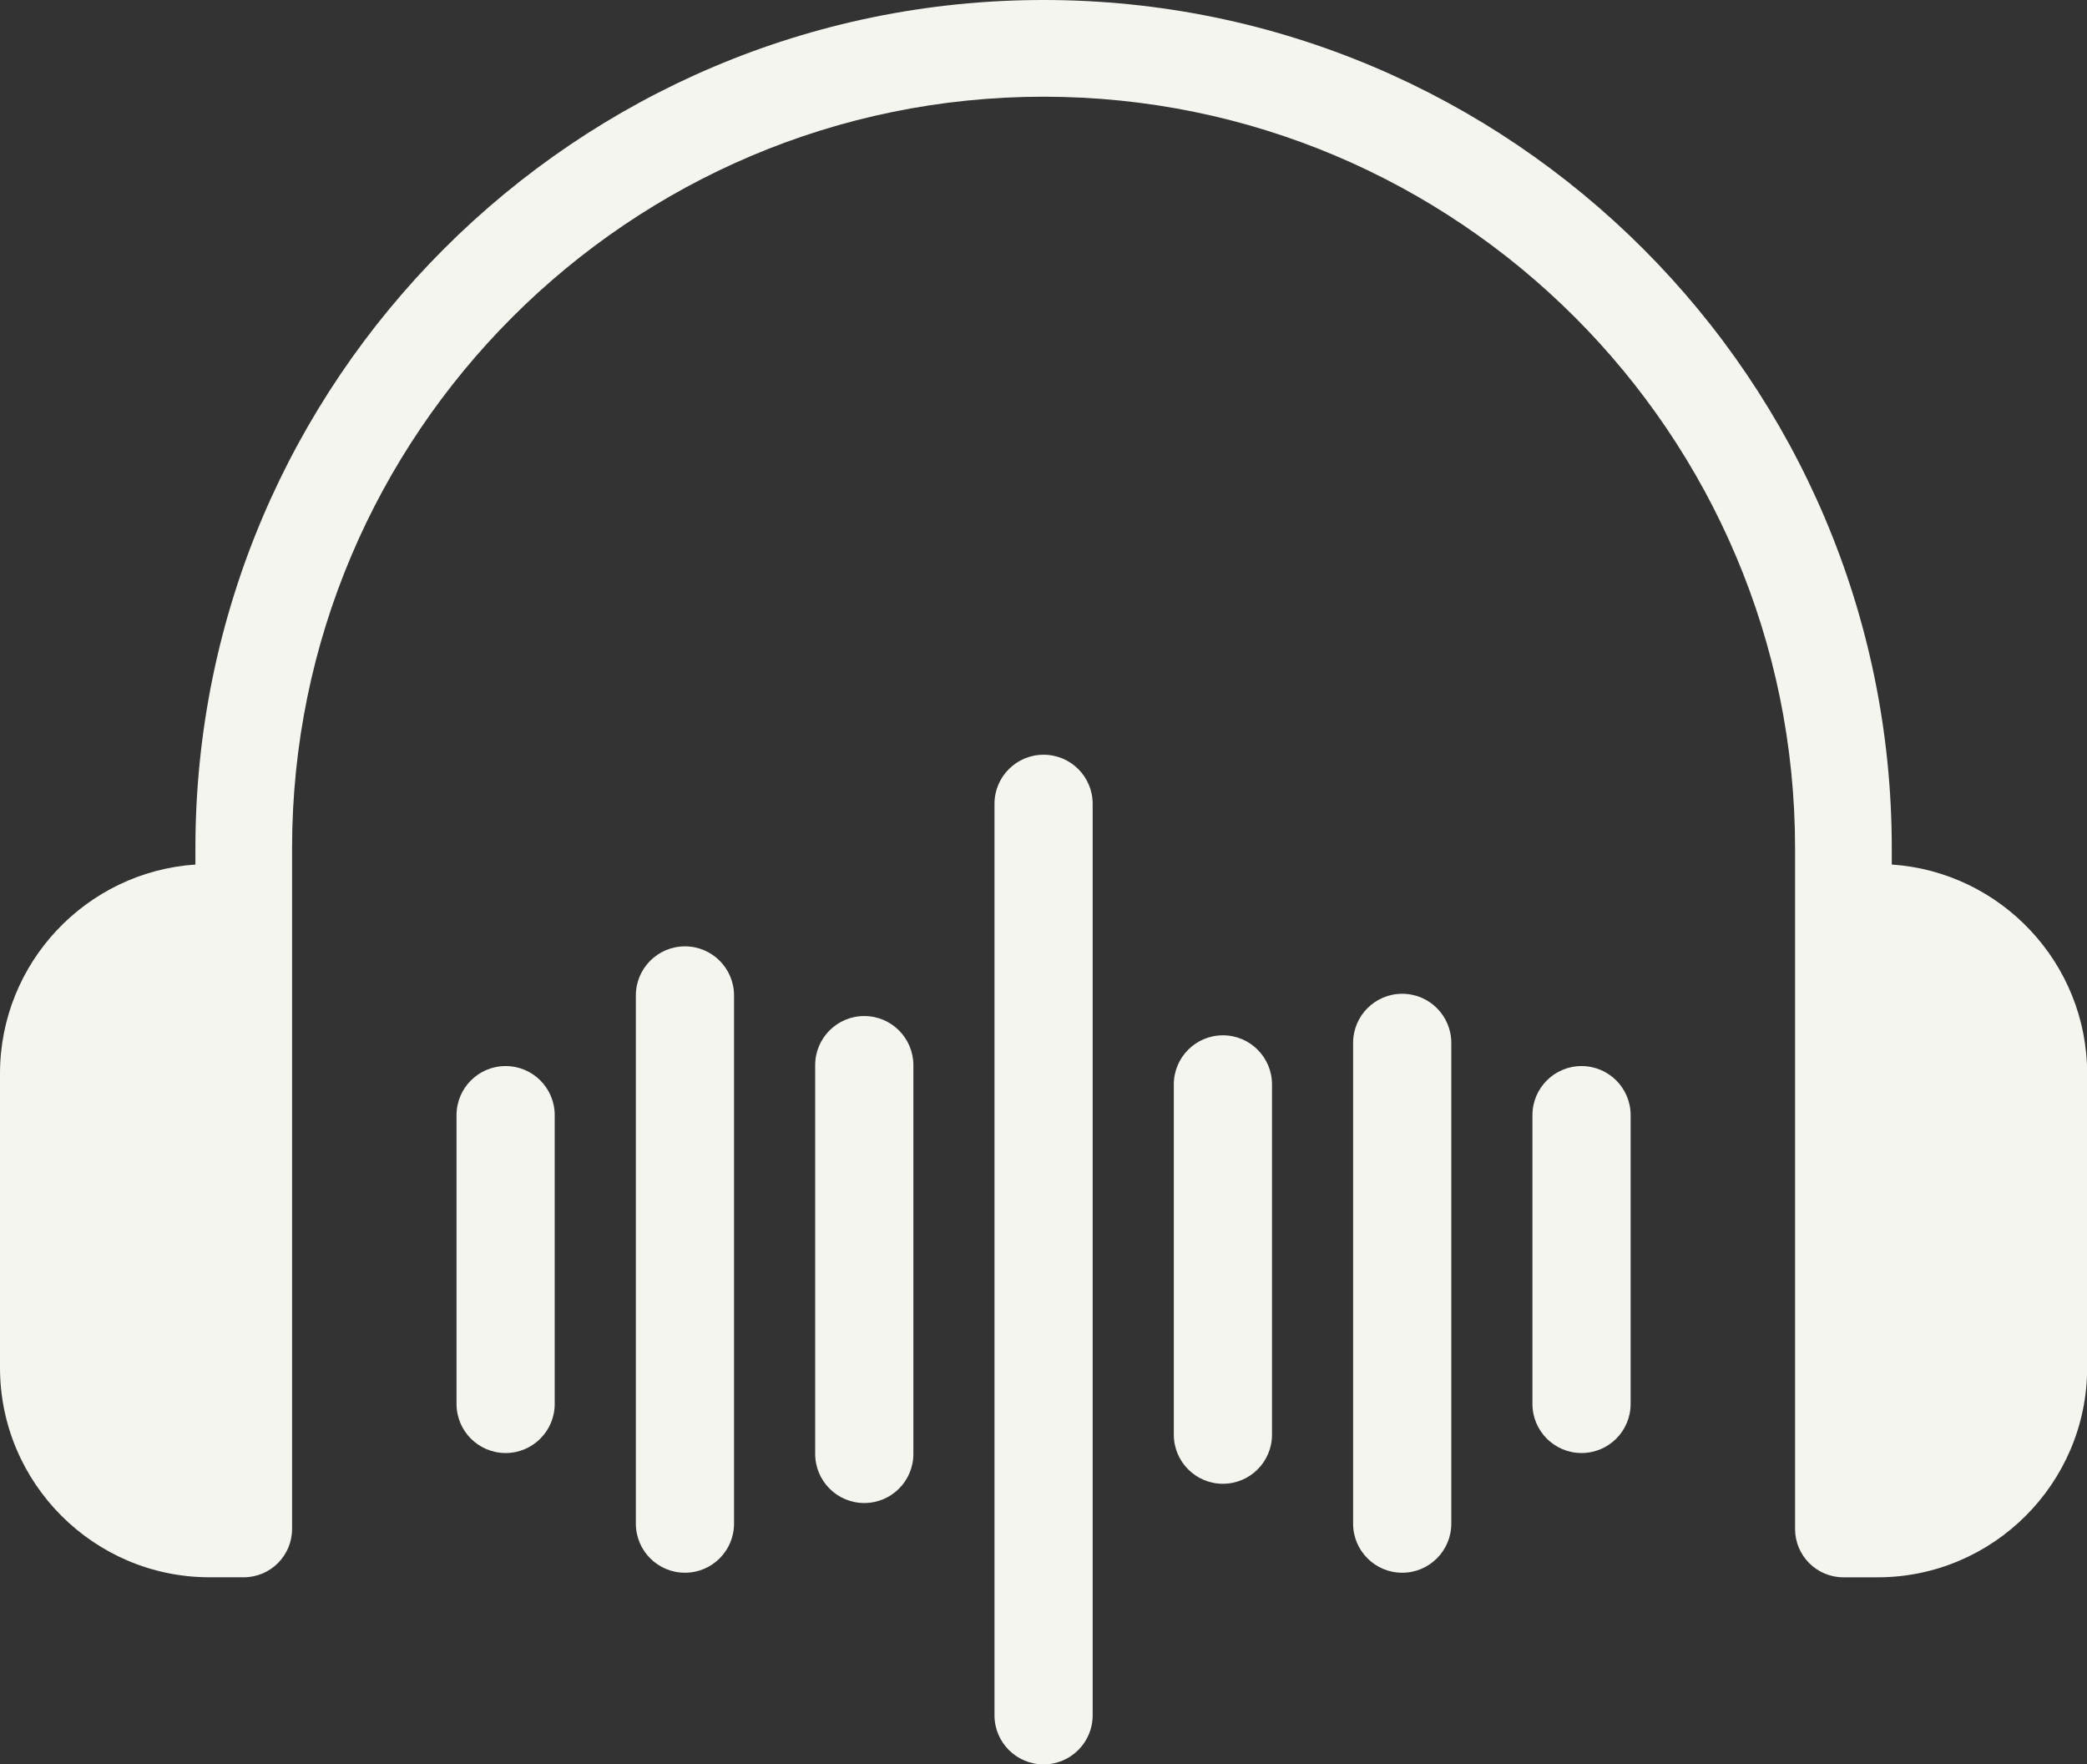 <?xml version="1.0" encoding="UTF-8" standalone="no"?><svg xmlns="http://www.w3.org/2000/svg" xmlns:xlink="http://www.w3.org/1999/xlink" fill="#f5f5ef" height="474" preserveAspectRatio="xMidYMid meet" version="1" viewBox="0.0 0.0 560.7 474.0" width="560.7" zoomAndPan="magnify"><rect x="0.0" y="0.0" width="560.7" height="474.0" fill="#333333" stroke="none"/><g id="change1_1"><path d="M197.21,267.43v141.9c0,7.28-5.9,13.19-13.19,13.19c-7.28,0-13.19-5.9-13.19-13.19v-141.9c0-7.28,5.9-13.19,13.19-13.19 C191.3,254.24,197.21,260.14,197.21,267.43z M424.9,286.4c-7.28,0-13.19,5.9-13.19,13.19v77.58c0,7.28,5.9,13.19,13.19,13.19 s13.19-5.9,13.19-13.19v-77.58C438.09,292.3,432.18,286.4,424.9,286.4z M232.2,272.96c-7.28,0-13.19,5.9-13.19,13.19V390.6 c0,7.28,5.9,13.19,13.19,13.19s13.19-5.9,13.19-13.19V286.15C245.38,278.87,239.48,272.96,232.2,272.96z M135.84,286.4L135.84,286.4 c-7.28,0-13.19,5.9-13.19,13.19v77.58c0,7.28,5.9,13.19,13.19,13.19h0c7.28,0,13.19-5.9,13.19-13.19v-77.58 C149.03,292.3,143.13,286.4,135.84,286.4z M280.37,202.76L280.37,202.76c-7.28,0-13.19,5.9-13.19,13.19v244.87 c0,7.28,5.9,13.19,13.19,13.19h0c7.28,0,13.19-5.9,13.19-13.19V215.95C293.56,208.66,287.66,202.76,280.37,202.76z M328.55,278.14 c-7.28,0-13.19,5.9-13.19,13.19v94.1c0,7.28,5.9,13.19,13.19,13.19c7.28,0,13.19-5.9,13.19-13.19v-94.1 C341.74,284.04,335.83,278.14,328.55,278.14z M376.72,266.98c-7.28,0-13.19,5.9-13.19,13.19v129.16c0,7.28,5.9,13.19,13.19,13.19 c7.28,0,13.19-5.9,13.19-13.19V280.17C389.91,272.89,384.01,266.98,376.72,266.98z M508.25,232.26v-4.39 C508.25,102.22,406.02,0,280.37,0S52.5,102.22,52.5,227.87v4.39C23.22,234.23,0,258.66,0,288.43v79c0,31.05,25.26,56.31,56.31,56.31 h9.17c7.17,0,12.99-5.81,12.99-12.99v-24.83V245.11v-17.23c0-111.33,90.57-201.9,201.9-201.9s201.9,90.57,201.9,201.9v17.23v139.33 v26.32c0,7.17,5.81,12.99,12.99,12.99h9.17c31.05,0,56.31-25.26,56.31-56.31v-79C560.74,258.66,537.52,234.23,508.25,232.26z"/></g></svg>